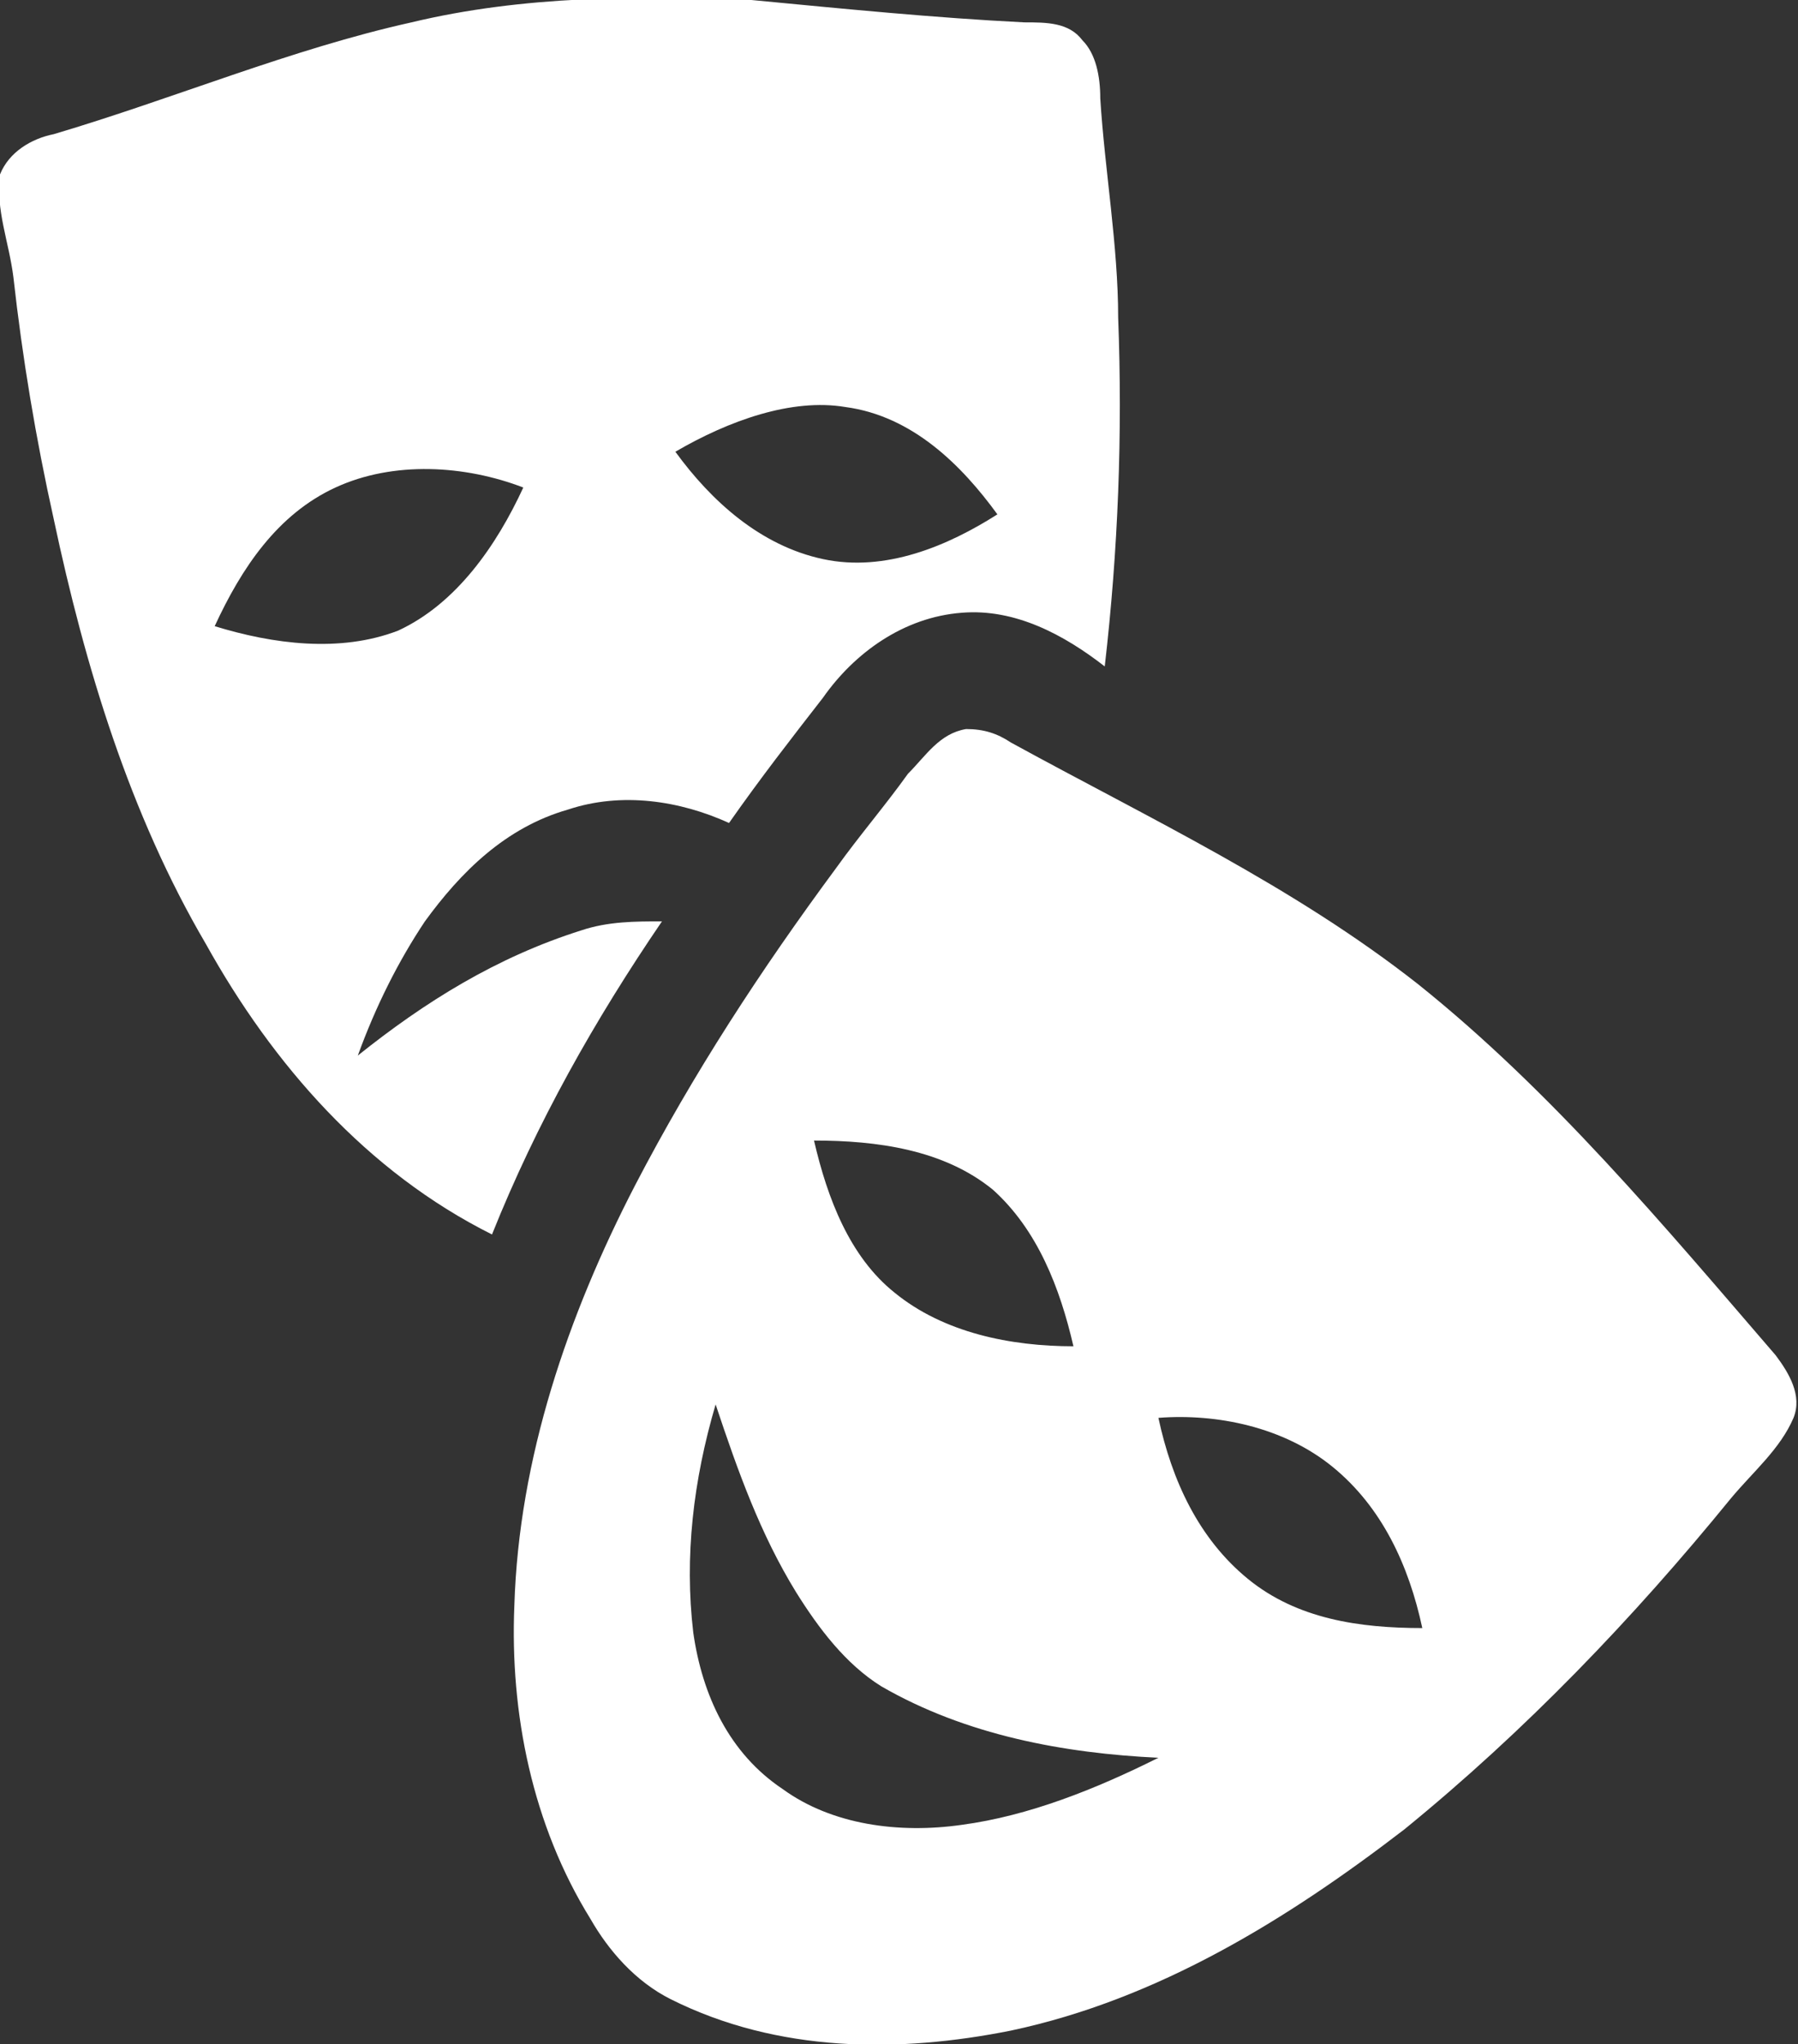 <?xml version="1.0" encoding="utf-8"?>
<!-- Generator: Adobe Illustrator 21.0.0, SVG Export Plug-In . SVG Version: 6.00 Build 0)  -->
<svg version="1.1" id="Layer_1" xmlns="http://www.w3.org/2000/svg" xmlns:xlink="http://www.w3.org/1999/xlink" x="0px" y="0px"
	 viewBox="0 0 40.2 45.7" style="enable-background:new 0 0 40.2 45.7;" xml:space="preserve">
<rect x="0" y="0" width="40.2" height="45.7" fill="#333333" stroke="none"/>
<style type="text/css">
	.st0{fill:#FFFFFF;}
	.st1{fill-rule:evenodd;clip-rule:evenodd;fill:#FFFFFF;}
</style>
<g>
	<g>
		<path class="st0" d="M22.9,0.5c0.5,0,1,0,1.3,0.4c0.3,0.3,0.4,0.8,0.4,1.3C24.7,3.8,25,5.5,25,7.1c0.1,2.6,0,5.2-0.3,7.8
			c-0.9-0.7-2-1.3-3.2-1.2c-1.3,0.1-2.4,0.9-3.1,1.9c-0.7,0.9-1.4,1.8-2.1,2.8c-1.1-0.5-2.4-0.7-3.6-0.3c-1.4,0.4-2.4,1.4-3.2,2.5
			c-0.6,0.9-1.1,1.9-1.5,3c1.5-1.2,3.1-2.2,5-2.8c0.6-0.2,1.2-0.2,1.8-0.2c-1.5,2.2-2.8,4.5-3.8,7c-2.8-1.4-4.9-3.8-6.4-6.5
			c-1.7-2.9-2.7-6.2-3.4-9.5C0.8,9.8,0.5,8,0.3,6.2C0.2,5.4-0.1,4.7,0,3.9C0.2,3.4,0.7,3.1,1.2,3c2.7-0.8,5.3-1.9,8-2.5
			c2.5-0.6,5.1-0.6,7.6-0.5C18.9,0.2,20.9,0.4,22.9,0.5z M15.1,10.1c0.8,1.1,1.9,2.1,3.3,2.4c1.4,0.3,2.8-0.3,3.9-1
			c-0.8-1.1-1.9-2.2-3.4-2.4C17.7,8.9,16.3,9.4,15.1,10.1z M7.5,10.9c-1.3,0.6-2.1,1.8-2.7,3.1c1.3,0.4,2.8,0.6,4.1,0.1
			c1.3-0.6,2.2-1.9,2.8-3.2C10.4,10.4,8.8,10.3,7.5,10.9z"/>
	</g>
	<g>
		<path class="st0" d="M21.6,16.3c0.4,0,0.7,0.1,1,0.3c3.1,1.7,6.3,3.2,9.1,5.4c3,2.4,5.5,5.4,8,8.3c0.3,0.4,0.6,0.9,0.4,1.4
			c-0.3,0.7-0.9,1.2-1.4,1.8c-2.2,2.7-4.6,5.2-7.3,7.4c-2.6,2-5.5,3.8-8.8,4.5c-2.5,0.5-5.2,0.5-7.6-0.7c-0.8-0.4-1.4-1.1-1.8-1.8
			c-1.3-2.1-1.8-4.6-1.7-7c0.1-3.3,1.2-6.5,2.7-9.4c1.3-2.5,2.8-4.8,4.5-7.1c0.5-0.7,1.1-1.4,1.6-2.1C20.7,16.9,21,16.4,21.6,16.3z
			 M18.2,25.5c0.3,1.3,0.8,2.6,1.8,3.4c1.1,0.9,2.6,1.2,4,1.2c-0.3-1.3-0.8-2.6-1.8-3.5C21.1,25.7,19.6,25.5,18.2,25.5z M25.9,31.7
			c0.3,1.4,0.9,2.7,2,3.6c1.1,0.9,2.5,1.1,3.9,1.1c-0.3-1.4-0.9-2.7-2-3.6C28.7,31.9,27.2,31.6,25.9,31.7z M16,31.4
			c-0.5,1.7-0.7,3.4-0.5,5.1c0.2,1.4,0.8,2.7,2,3.5c1.1,0.8,2.6,1,4,0.8c1.5-0.2,3-0.8,4.4-1.5c-2.1-0.1-4.3-0.5-6.2-1.6
			c-0.8-0.5-1.4-1.3-1.9-2.1C17,34.3,16.5,32.9,16,31.4z"/>
	</g>
</g>
</svg>
